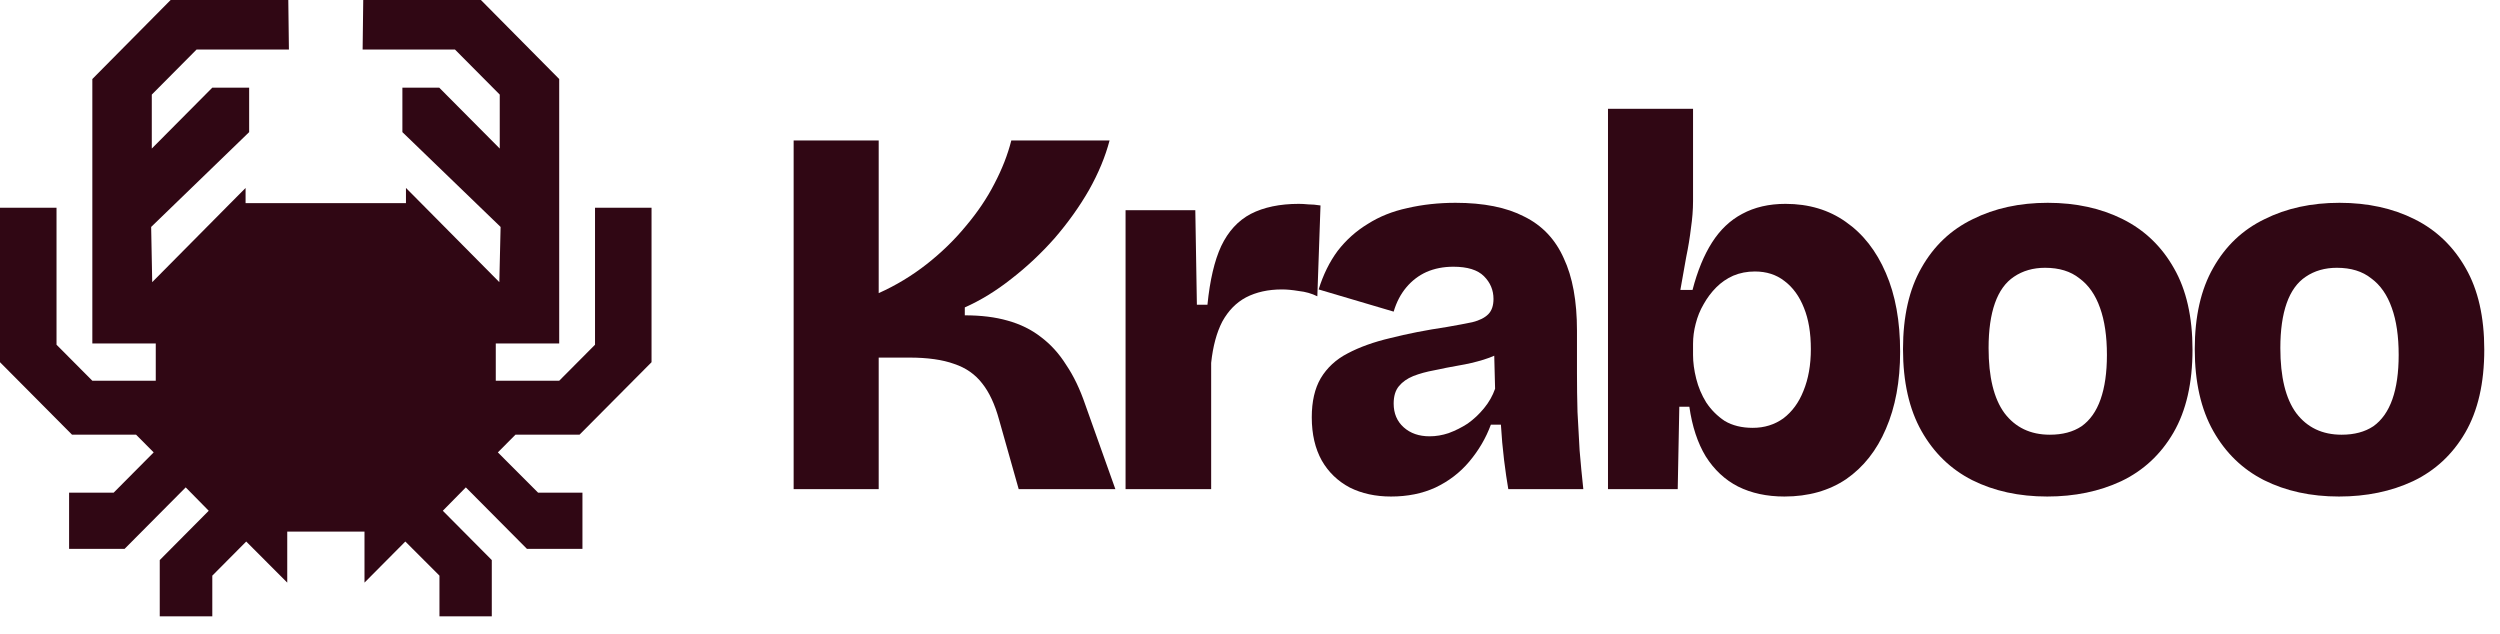 <svg width="138" height="35" viewBox="0 0 138 35" fill="none" xmlns="http://www.w3.org/2000/svg">
<path d="M129.112 27.408C127.557 27.408 126.177 27.107 124.971 26.504C123.786 25.902 122.852 24.998 122.172 23.792C121.492 22.587 121.151 21.08 121.151 19.272C121.151 17.464 121.492 15.967 122.172 14.782C122.852 13.576 123.795 12.682 125.001 12.099C126.206 11.496 127.586 11.195 129.141 11.195C130.697 11.195 132.077 11.496 133.282 12.099C134.488 12.701 135.43 13.605 136.111 14.811C136.791 15.997 137.132 17.494 137.132 19.302C137.132 21.148 136.782 22.674 136.082 23.88C135.382 25.085 134.42 25.979 133.195 26.563C131.99 27.126 130.629 27.408 129.112 27.408ZM129.258 23.996C129.958 23.996 130.541 23.841 131.008 23.53C131.474 23.199 131.824 22.704 132.058 22.043C132.291 21.382 132.407 20.565 132.407 19.593C132.407 18.563 132.281 17.698 132.028 16.998C131.776 16.279 131.397 15.734 130.891 15.365C130.405 14.976 129.773 14.782 128.996 14.782C128.335 14.782 127.761 14.947 127.275 15.277C126.809 15.588 126.459 16.074 126.225 16.735C125.992 17.396 125.875 18.223 125.875 19.214C125.875 20.808 126.167 22.004 126.75 22.801C127.353 23.598 128.189 23.996 129.258 23.996Z" fill="#300714"/>
<path d="M113.007 27.408C111.451 27.408 110.071 27.107 108.866 26.504C107.68 25.902 106.747 24.998 106.066 23.792C105.386 22.587 105.046 21.08 105.046 19.272C105.046 17.464 105.386 15.967 106.066 14.782C106.747 13.576 107.69 12.682 108.895 12.099C110.1 11.496 111.481 11.195 113.036 11.195C114.591 11.195 115.971 11.496 117.177 12.099C118.382 12.701 119.325 13.605 120.005 14.811C120.686 15.997 121.026 17.494 121.026 19.302C121.026 21.148 120.676 22.674 119.976 23.88C119.276 25.085 118.314 25.979 117.089 26.563C115.884 27.126 114.523 27.408 113.007 27.408ZM113.152 23.996C113.852 23.996 114.436 23.841 114.902 23.53C115.369 23.199 115.719 22.704 115.952 22.043C116.185 21.382 116.302 20.565 116.302 19.593C116.302 18.563 116.175 17.698 115.923 16.998C115.67 16.279 115.291 15.734 114.785 15.365C114.299 14.976 113.668 14.782 112.89 14.782C112.229 14.782 111.656 14.947 111.169 15.277C110.703 15.588 110.353 16.074 110.12 16.735C109.886 17.396 109.77 18.223 109.77 19.214C109.77 20.808 110.061 22.004 110.645 22.801C111.247 23.598 112.083 23.996 113.152 23.996Z" fill="#300714"/>
<path d="M98.501 27.408C97.529 27.408 96.674 27.224 95.935 26.854C95.216 26.485 94.623 25.931 94.156 25.192C93.709 24.453 93.407 23.54 93.252 22.451H92.698L92.61 27H88.761V19.447V6.004H93.456V11.107C93.456 11.574 93.417 12.07 93.34 12.595C93.281 13.1 93.194 13.635 93.077 14.198C92.98 14.762 92.873 15.365 92.756 16.006H93.427C93.699 14.957 94.059 14.082 94.506 13.382C94.953 12.682 95.507 12.157 96.168 11.807C96.849 11.438 97.646 11.253 98.559 11.253C99.842 11.253 100.95 11.584 101.884 12.245C102.836 12.906 103.575 13.848 104.1 15.073C104.625 16.279 104.887 17.727 104.887 19.418C104.887 21.051 104.625 22.47 104.1 23.676C103.594 24.862 102.865 25.785 101.913 26.446C100.96 27.087 99.823 27.408 98.501 27.408ZM96.751 23.617C97.393 23.617 97.957 23.442 98.443 23.093C98.929 22.723 99.298 22.218 99.551 21.576C99.823 20.915 99.959 20.147 99.959 19.272C99.959 18.378 99.833 17.62 99.58 16.998C99.327 16.356 98.968 15.861 98.501 15.511C98.054 15.161 97.51 14.986 96.868 14.986C96.44 14.986 96.042 15.063 95.672 15.219C95.322 15.375 95.011 15.588 94.739 15.861C94.467 16.133 94.234 16.444 94.039 16.794C93.845 17.124 93.699 17.484 93.602 17.873C93.505 18.242 93.456 18.611 93.456 18.981V19.593C93.456 20.001 93.514 20.439 93.631 20.905C93.748 21.372 93.932 21.809 94.185 22.218C94.457 22.626 94.797 22.966 95.206 23.238C95.633 23.491 96.149 23.617 96.751 23.617Z" fill="#300714"/>
<path d="M76.784 27.408C75.929 27.408 75.171 27.243 74.51 26.913C73.849 26.563 73.333 26.067 72.964 25.425C72.595 24.764 72.41 23.967 72.41 23.034C72.41 22.159 72.575 21.44 72.906 20.876C73.256 20.293 73.751 19.836 74.393 19.506C75.054 19.156 75.841 18.874 76.755 18.66C77.669 18.427 78.709 18.223 79.875 18.048C80.439 17.95 80.906 17.863 81.275 17.785C81.664 17.688 81.955 17.542 82.15 17.348C82.344 17.153 82.441 16.872 82.441 16.502C82.441 16.016 82.266 15.598 81.916 15.248C81.567 14.898 81.003 14.723 80.225 14.723C79.681 14.723 79.185 14.82 78.738 15.015C78.31 15.209 77.941 15.491 77.63 15.861C77.319 16.23 77.085 16.677 76.93 17.202L72.789 15.977C73.042 15.161 73.392 14.451 73.839 13.848C74.305 13.246 74.859 12.75 75.501 12.361C76.142 11.953 76.872 11.661 77.688 11.486C78.524 11.292 79.409 11.195 80.342 11.195C81.897 11.195 83.161 11.448 84.133 11.953C85.124 12.439 85.853 13.207 86.32 14.257C86.806 15.287 87.049 16.619 87.049 18.252V20.614C87.049 21.314 87.058 22.023 87.078 22.742C87.117 23.442 87.156 24.152 87.195 24.871C87.253 25.571 87.321 26.281 87.399 27H83.258C83.18 26.553 83.102 26.018 83.025 25.396C82.947 24.755 82.888 24.103 82.85 23.442H82.296C82.023 24.181 81.625 24.861 81.1 25.484C80.594 26.086 79.972 26.563 79.234 26.913C78.514 27.243 77.698 27.408 76.784 27.408ZM78.913 24.084C79.263 24.084 79.613 24.026 79.963 23.909C80.332 23.773 80.682 23.598 81.012 23.384C81.343 23.151 81.644 22.869 81.916 22.538C82.189 22.208 82.393 21.848 82.529 21.459L82.47 19.156L83.112 19.302C82.743 19.535 82.334 19.72 81.887 19.856C81.44 19.992 80.983 20.099 80.517 20.176C80.07 20.254 79.622 20.342 79.175 20.439C78.748 20.517 78.359 20.623 78.009 20.76C77.678 20.896 77.416 21.08 77.222 21.314C77.027 21.547 76.93 21.868 76.93 22.276C76.93 22.82 77.115 23.258 77.484 23.588C77.853 23.919 78.33 24.084 78.913 24.084Z" fill="#300714"/>
<path d="M62.131 27V19.856V11.603H65.981L66.068 16.823H66.651C66.787 15.462 67.04 14.383 67.41 13.586C67.798 12.77 68.343 12.177 69.043 11.807C69.762 11.438 70.646 11.253 71.696 11.253C71.852 11.253 72.027 11.263 72.221 11.282C72.415 11.282 72.639 11.302 72.892 11.341L72.717 16.356C72.406 16.201 72.066 16.104 71.696 16.065C71.346 16.006 71.035 15.977 70.763 15.977C70.005 15.977 69.344 16.123 68.78 16.415C68.236 16.706 67.798 17.153 67.468 17.756C67.157 18.359 66.953 19.117 66.856 20.031V27H62.131Z" fill="#300714"/>
<path d="M43.809 27V7.754H48.504V16.181C49.457 15.754 50.341 15.219 51.158 14.578C51.974 13.936 52.694 13.236 53.316 12.478C53.957 11.72 54.482 10.942 54.89 10.145C55.318 9.329 55.629 8.531 55.824 7.754H61.248C61.014 8.648 60.635 9.562 60.11 10.495C59.585 11.409 58.953 12.293 58.215 13.149C57.476 13.985 56.679 14.733 55.824 15.394C54.988 16.055 54.132 16.58 53.257 16.969V17.406C54.152 17.406 54.939 17.503 55.62 17.698C56.319 17.892 56.932 18.193 57.457 18.602C58.001 19.01 58.468 19.525 58.856 20.147C59.265 20.75 59.614 21.479 59.906 22.334L61.568 27H56.232L55.153 23.18C54.92 22.325 54.608 21.654 54.22 21.168C53.831 20.662 53.316 20.303 52.674 20.089C52.033 19.856 51.206 19.739 50.196 19.739H48.504V27H43.809Z" fill="#300714"/>
<g clip-path="url(#clip0_47_738)">
<path d="M31.989 23.995L35.965 19.994V11.468H32.845V19.029L30.868 21.017H27.367V18.959H30.868V4.362L26.546 0H20.051L20.017 2.733H25.113L27.586 5.222V8.2L24.246 4.839H22.212V7.293L27.633 12.527L27.563 15.574L23.299 11.271L22.409 10.375V11.212H17.983H13.556V10.375L12.666 11.271L8.402 15.574L8.344 12.527L13.753 7.293V4.839H11.719L8.379 8.2V5.222L10.852 2.733H15.948L15.914 0H9.419L5.097 4.362V18.959H8.598V21.017H5.097L3.12 19.029V11.468H0V19.994L3.976 23.995H7.512L8.483 24.972L6.275 27.194H3.814V30.299H6.876L10.251 26.903L11.522 28.194L8.818 30.916V34.021H11.719V31.776L13.591 29.892L15.856 32.16V29.345H17.983H20.12V32.16L22.374 29.892L24.258 31.776V34.021H27.147V30.916L24.443 28.194L25.714 26.903L29.089 30.299H32.151V27.194H29.701L27.482 24.972L28.453 23.995H31.989Z" fill="#300714"/>
</g>
<defs>
<clipPath id="clip0_47_738">
<rect width="35.965" height="34.021" fill="white"/>
</clipPath>
</defs>
</svg>

